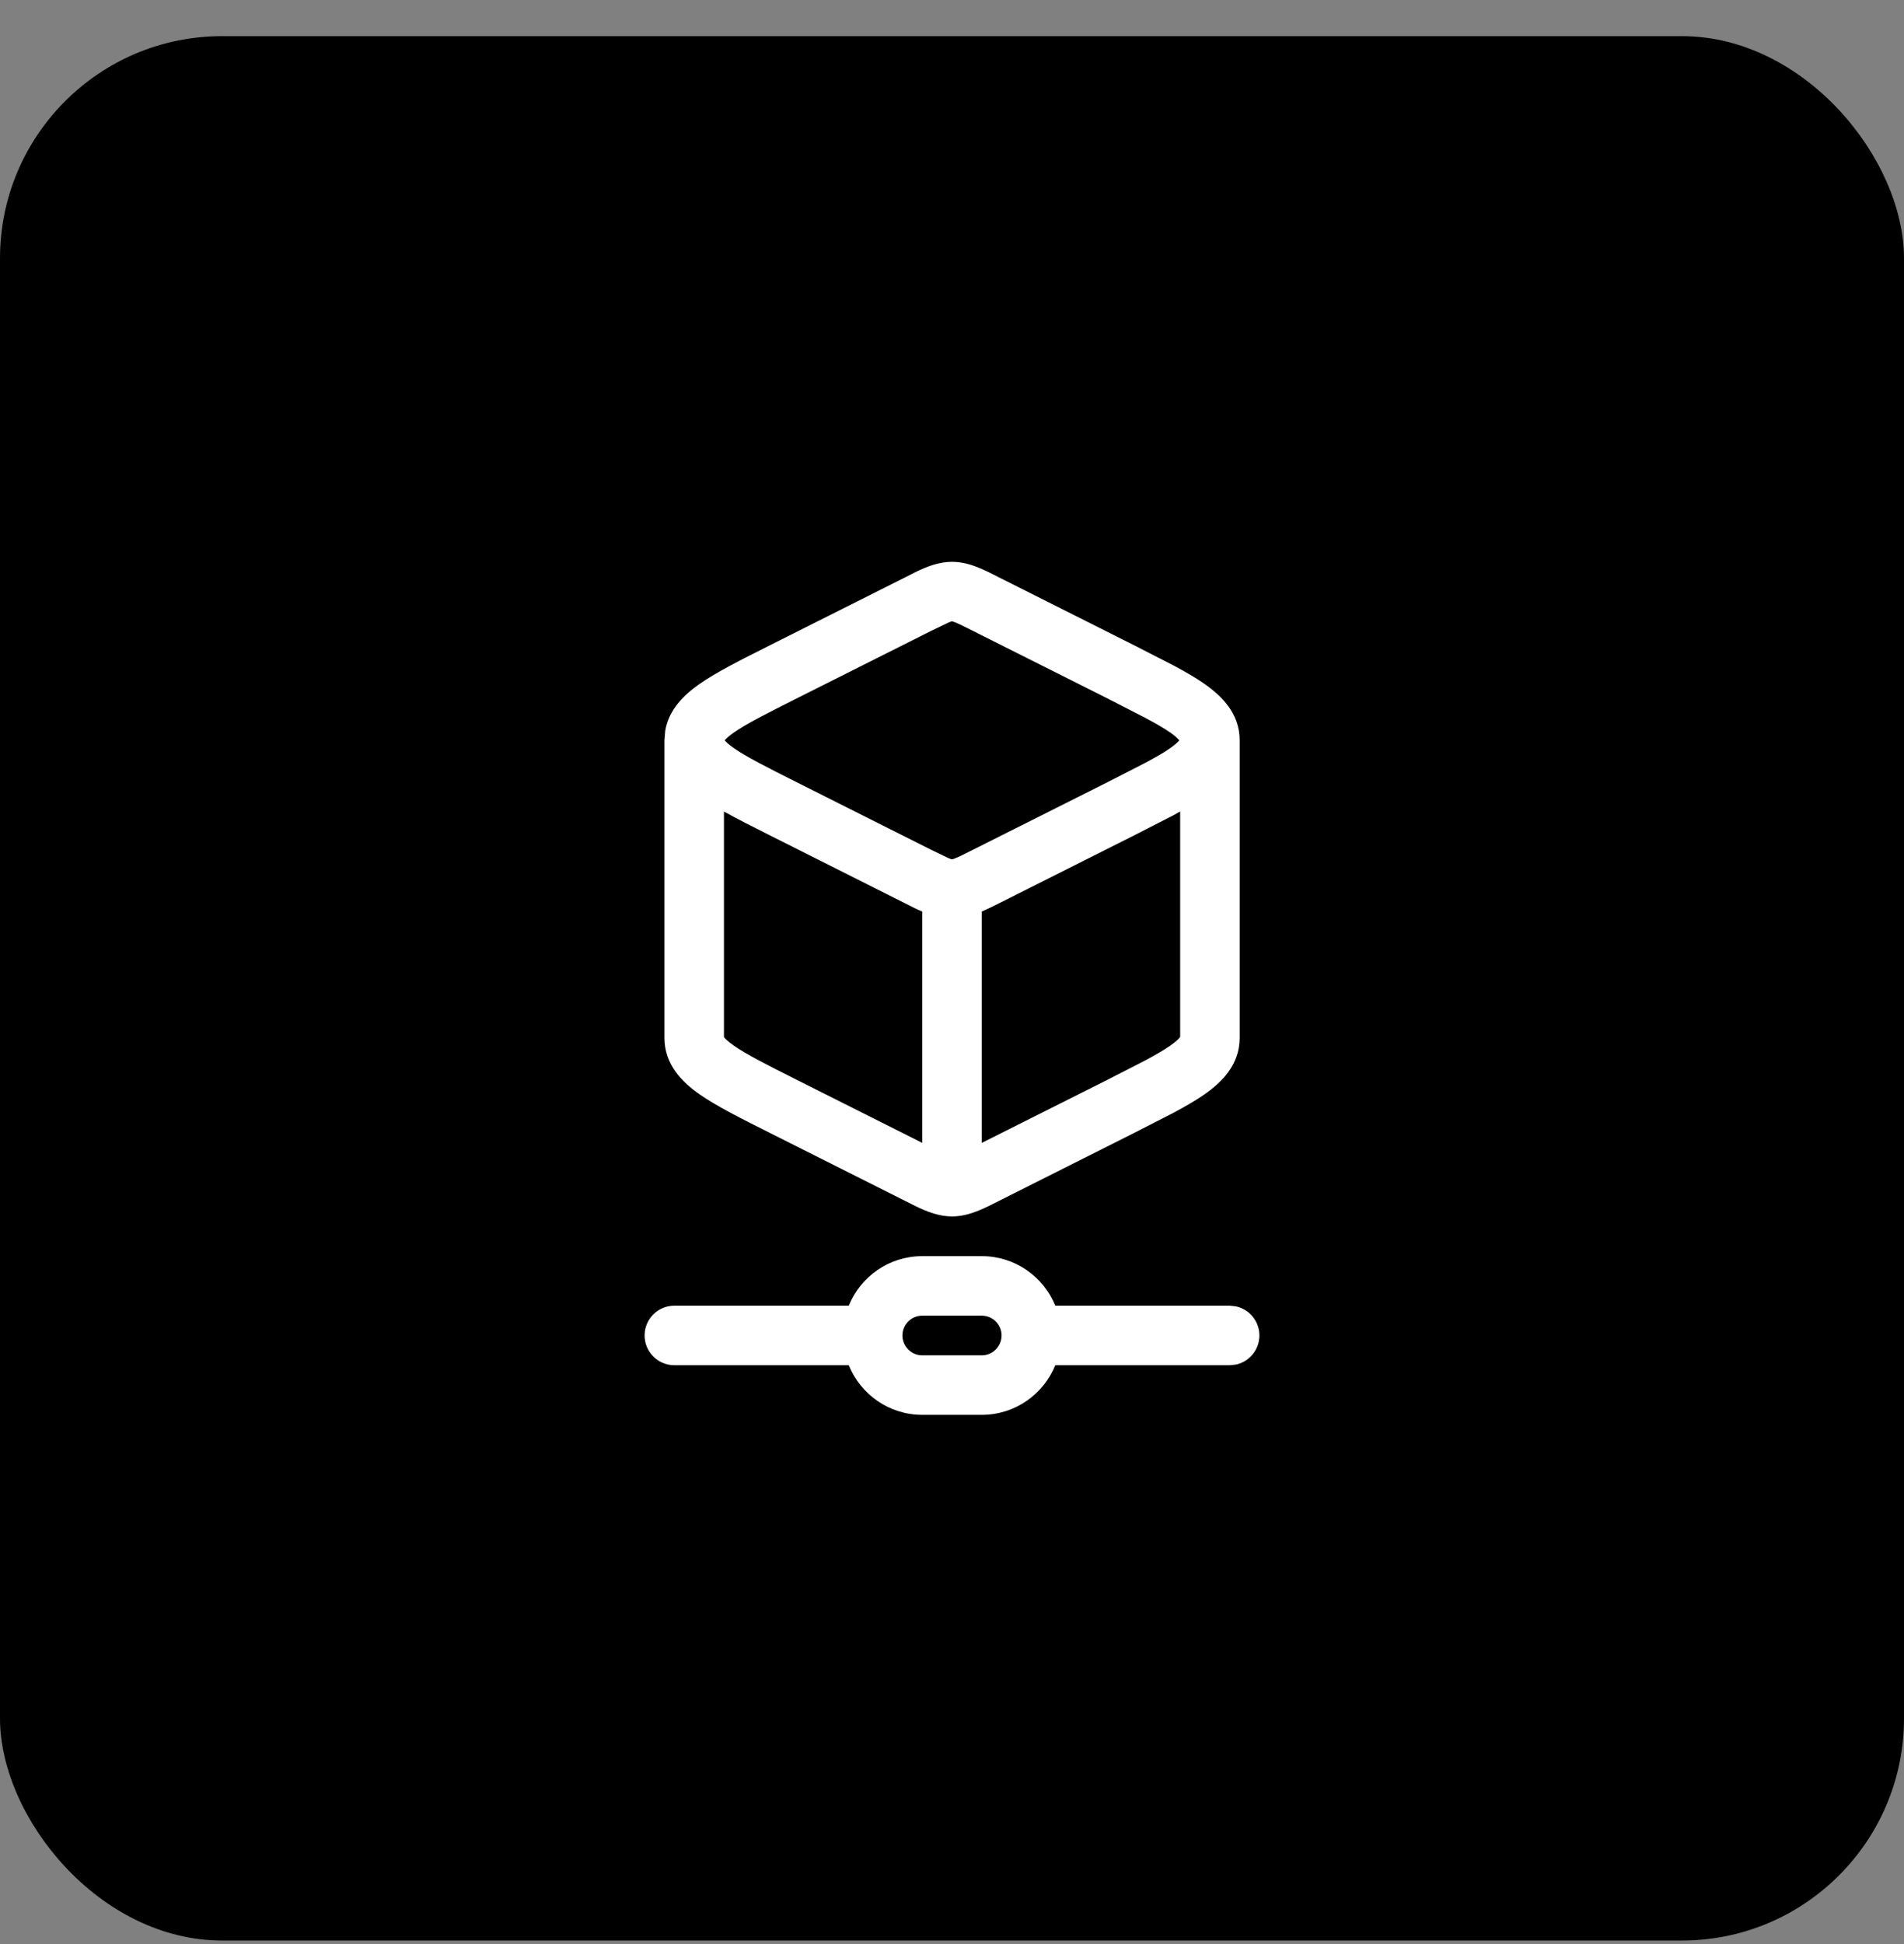 <svg width="48" height="49" viewBox="0 0 48 49" fill="none" xmlns="http://www.w3.org/2000/svg">
<rect x="0" y="0" width="48" height="49" fill="#808080" stroke="none"/>
<rect y="0.911" width="48" height="48" rx="5.6" fill="black"/>
<path fill-rule="evenodd" clip-rule="evenodd" d="M24.75 31.661C25.589 31.661 26.307 32.178 26.604 32.91H31L31.152 32.926C31.493 32.996 31.749 33.298 31.75 33.66C31.75 34.022 31.493 34.325 31.152 34.395L31 34.41H26.604C26.307 35.143 25.59 35.661 24.75 35.661H23.25C22.411 35.661 21.694 35.143 21.398 34.41H17C16.586 34.41 16.25 34.074 16.25 33.66C16.25 33.246 16.586 32.91 17 32.91H21.398C21.694 32.178 22.412 31.661 23.25 31.661H24.75ZM23.25 33.161C22.974 33.161 22.75 33.384 22.75 33.66C22.75 33.936 22.974 34.161 23.25 34.161H24.75C25.026 34.161 25.25 33.936 25.25 33.66C25.25 33.384 25.026 33.161 24.75 33.161H23.25Z" fill="white"/>
<path fill-rule="evenodd" clip-rule="evenodd" d="M24 14.16C24.447 14.16 24.843 14.381 25.197 14.559L28.587 16.262L29.589 16.775C29.89 16.936 30.154 17.089 30.37 17.241C30.797 17.541 31.252 17.98 31.252 18.66V26.16C31.252 26.84 30.797 27.28 30.37 27.58C30.154 27.731 29.89 27.884 29.589 28.045L28.587 28.558L25.197 30.262C24.843 30.44 24.447 30.66 24 30.66C23.666 30.66 23.359 30.536 23.078 30.399L22.805 30.262L19.414 28.558C18.687 28.193 18.064 27.882 17.633 27.58C17.205 27.28 16.751 26.84 16.751 26.16V18.66L16.771 18.416C16.864 17.872 17.259 17.503 17.633 17.241C18.064 16.938 18.687 16.628 19.414 16.262L22.805 14.559L23.078 14.421C23.359 14.284 23.666 14.16 24 14.16ZM29.589 20.545L28.587 21.058L25.197 22.762C25.056 22.833 24.906 22.908 24.75 22.976V28.807L27.915 27.218L28.881 26.723C29.143 26.583 29.349 26.462 29.508 26.351C29.674 26.234 29.733 26.165 29.752 26.137V20.453C29.698 20.483 29.645 20.515 29.589 20.545ZM18.251 26.14C18.271 26.169 18.333 26.237 18.494 26.351C18.813 26.574 19.315 26.829 20.088 27.218L23.25 28.806V22.976C23.192 22.95 23.134 22.927 23.078 22.899L22.805 22.762L19.414 21.058C18.983 20.842 18.59 20.642 18.251 20.455V26.14ZM23.92 15.687L23.479 15.899L20.088 17.602C19.315 17.991 18.813 18.244 18.494 18.468C18.363 18.56 18.299 18.624 18.269 18.66C18.299 18.696 18.363 18.76 18.494 18.852C18.813 19.076 19.315 19.329 20.088 19.718L23.479 21.421L23.92 21.634C23.966 21.652 23.991 21.658 24 21.66C23.988 21.66 24 21.666 24.081 21.634C24.177 21.596 24.301 21.533 24.523 21.421L27.915 19.718L28.881 19.223C29.143 19.083 29.349 18.964 29.508 18.852C29.638 18.761 29.7 18.697 29.731 18.66C29.7 18.624 29.638 18.559 29.508 18.468C29.349 18.356 29.143 18.238 28.881 18.098L27.915 17.602L24.523 15.899C24.301 15.787 24.177 15.725 24.081 15.687C24 15.655 23.988 15.66 24 15.66C23.991 15.662 23.966 15.668 23.92 15.687Z" fill="white"/>
</svg>
